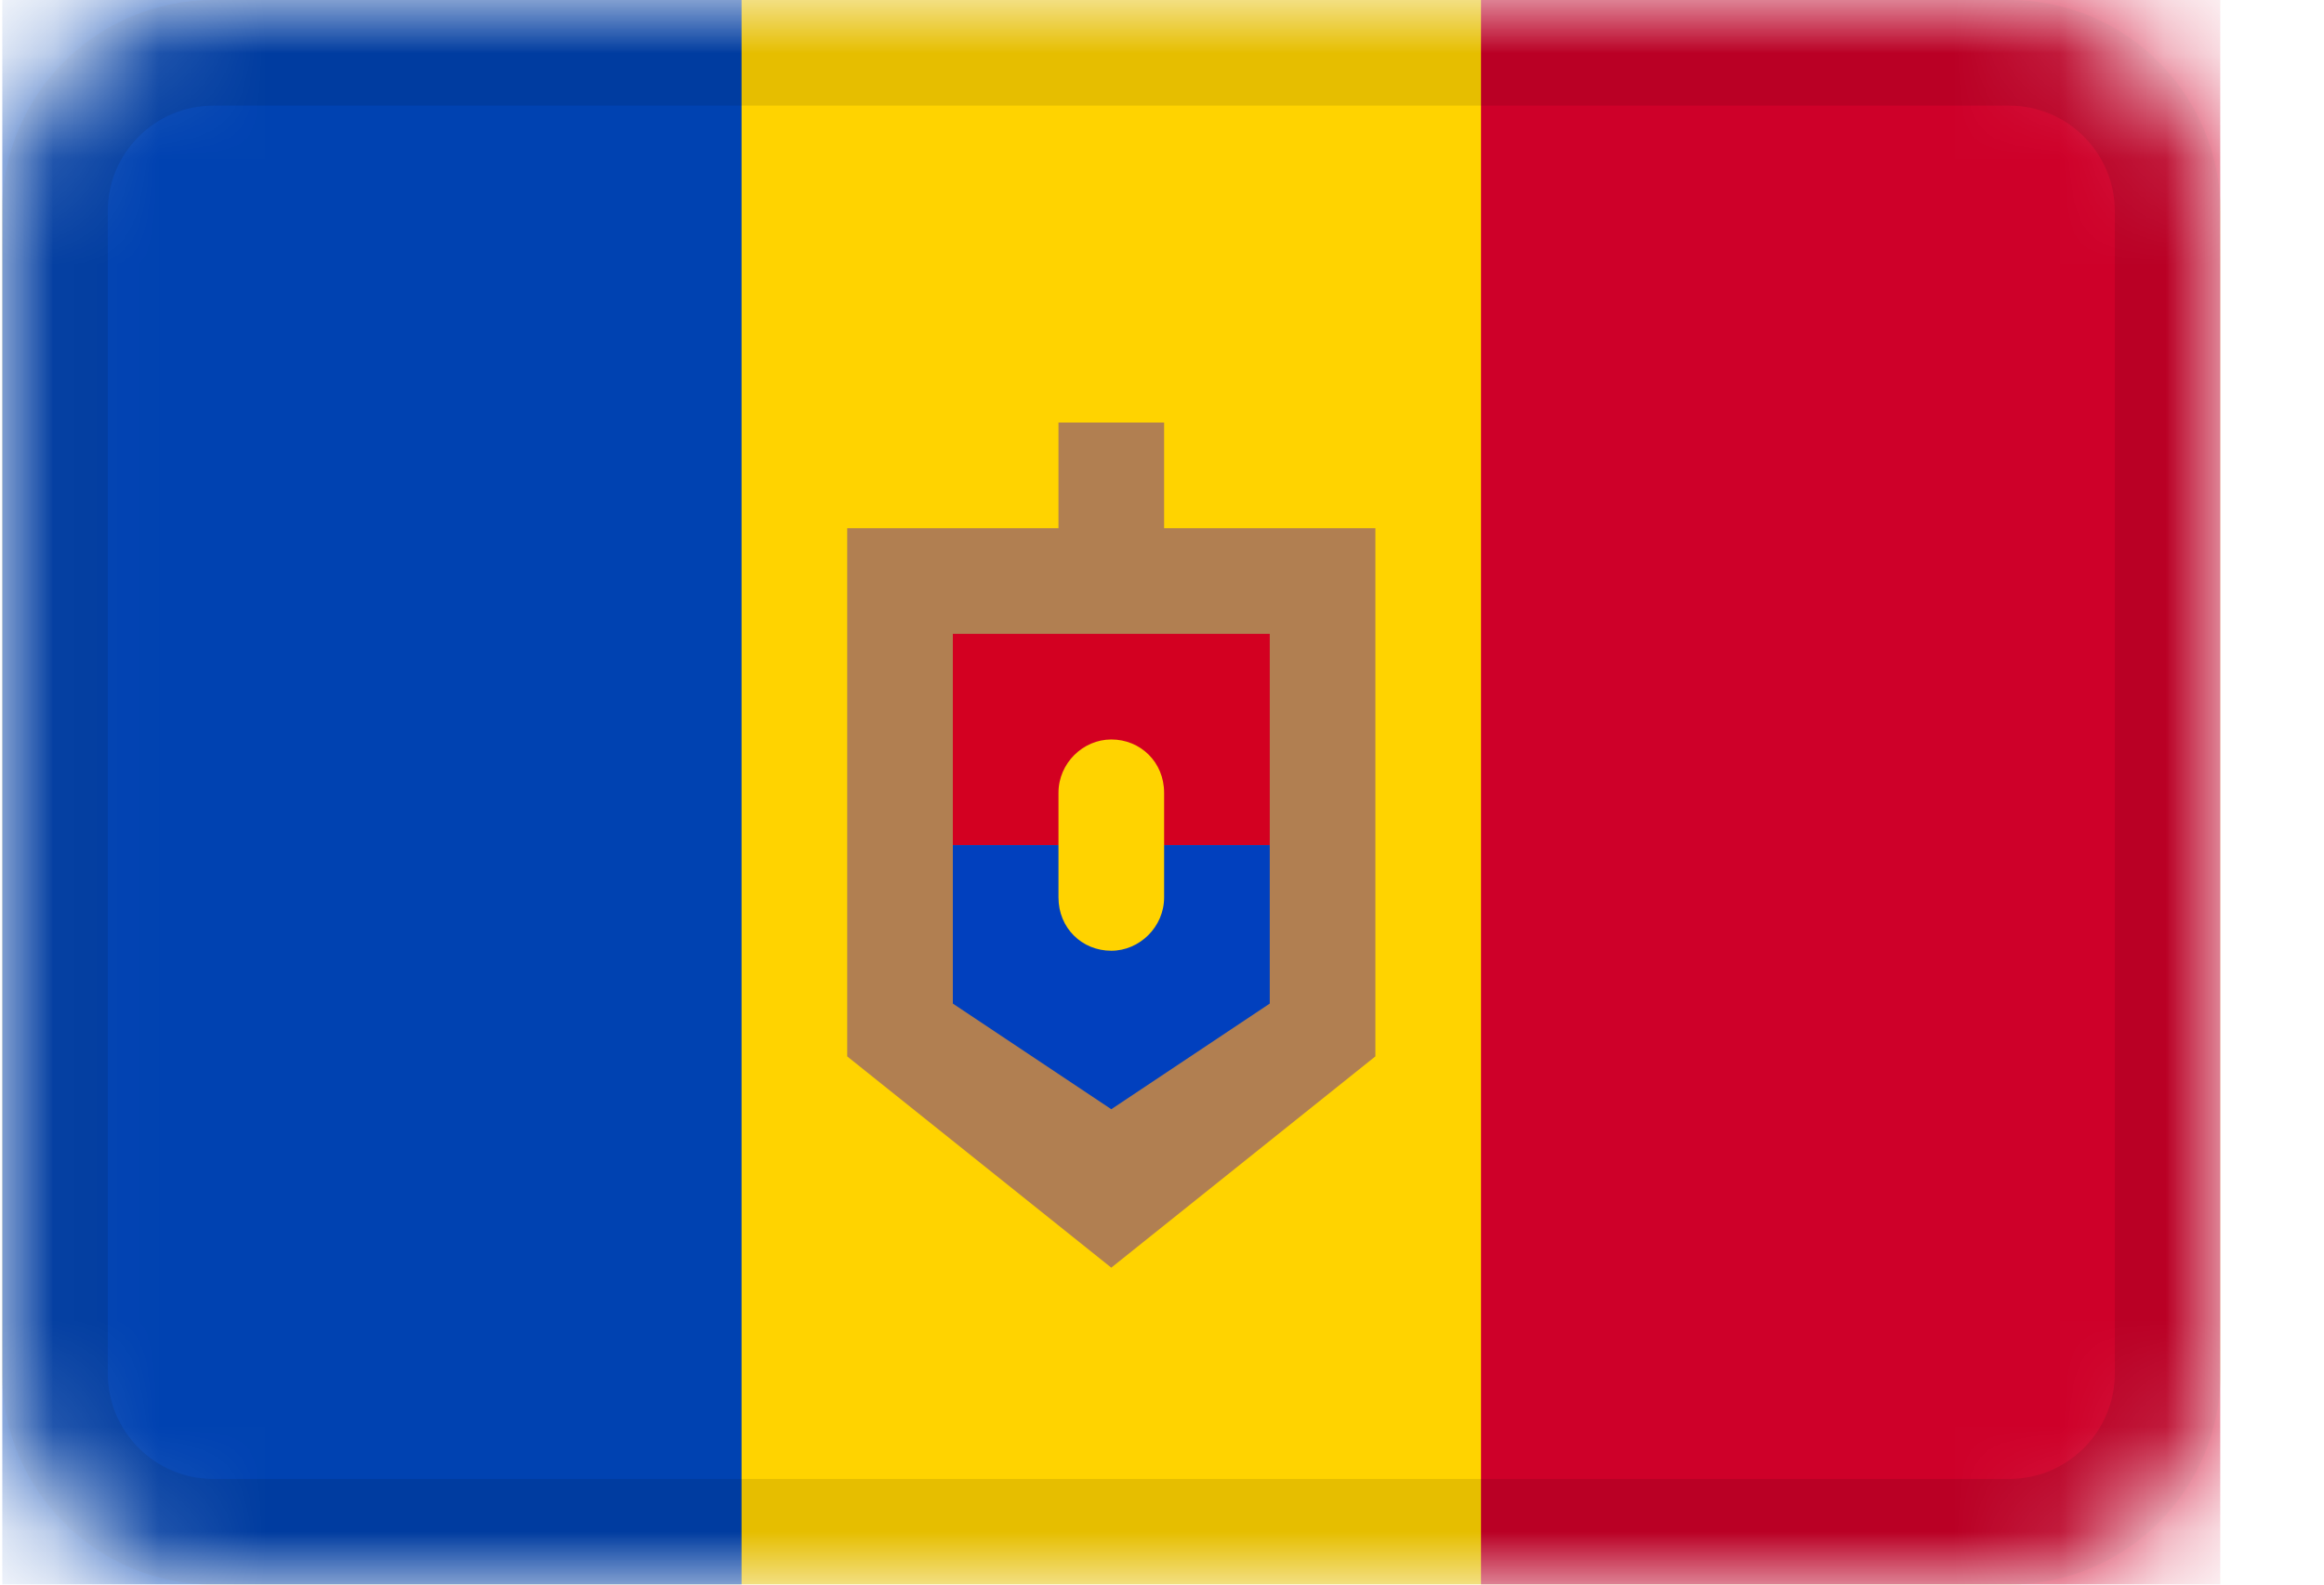 <svg width="22" height="15" viewBox="0 0 22 15" fill="none" xmlns="http://www.w3.org/2000/svg">
<g clip-path="url(#clip0_8994_4753)">
<mask id="mask0_8994_4753" style="mask-type:alpha" maskUnits="userSpaceOnUse" x="0" y="0" width="22" height="15">
<path d="M19.02 0H2.02C0.915 0 0.02 0.895 0.02 2V13C0.02 14.105 0.915 15 2.02 15H19.02C20.124 15 21.02 14.105 21.02 13V2C21.02 0.895 20.124 0 19.02 0Z" fill="white"/>
</mask>
<g mask="url(#mask0_8994_4753)">
<path d="M19.02 0H2.02C0.915 0 0.02 0.895 0.02 2V13C0.02 14.105 0.915 15 2.02 15H19.02C20.124 15 21.02 14.105 21.02 13V2C21.02 0.895 20.124 0 19.02 0Z" fill="#FFD300"/>
<path fill-rule="evenodd" clip-rule="evenodd" d="M0.02 0H7.02V15H0.02V0Z" fill="#0042B1"/>
<path fill-rule="evenodd" clip-rule="evenodd" d="M8.02 5H13.02V10H8.02V5ZM8.02 10L10.52 12L13.02 10H8.02ZM10.02 4H11.02V5H10.02V4Z" fill="#B17F51"/>
<path fill-rule="evenodd" clip-rule="evenodd" d="M9.02 6H12.02V8H9.02V6Z" fill="#D30021"/>
<path fill-rule="evenodd" clip-rule="evenodd" d="M9.02 8H12.02V9.5H9.02V8ZM9.02 9.5L10.52 10.5L12.02 9.5H9.02Z" fill="#0140BE"/>
<path fill-rule="evenodd" clip-rule="evenodd" d="M10.52 7C10.796 7 11.02 7.214 11.02 7.505V8.495C11.02 8.775 10.787 9 10.52 9C10.243 9 10.02 8.786 10.02 8.495V7.505C10.02 7.225 10.252 7 10.52 7Z" fill="#FFD300"/>
<path fill-rule="evenodd" clip-rule="evenodd" d="M14.02 0H21.02V15H14.02V0Z" fill="#CE0029"/>
<path d="M19.02 0.5H2.02C1.191 0.5 0.52 1.172 0.52 2V13C0.52 13.828 1.191 14.5 2.02 14.5H19.02C19.848 14.5 20.52 13.828 20.52 13V2C20.52 1.172 19.848 0.5 19.02 0.5Z" stroke="black" stroke-opacity="0.1"/>
</g>
</g>
<defs>
<clipPath id="clip0_8994_4753">
<rect width="21" height="15" fill="white" transform="translate(0.02)"/>
</clipPath>
</defs>
</svg>
